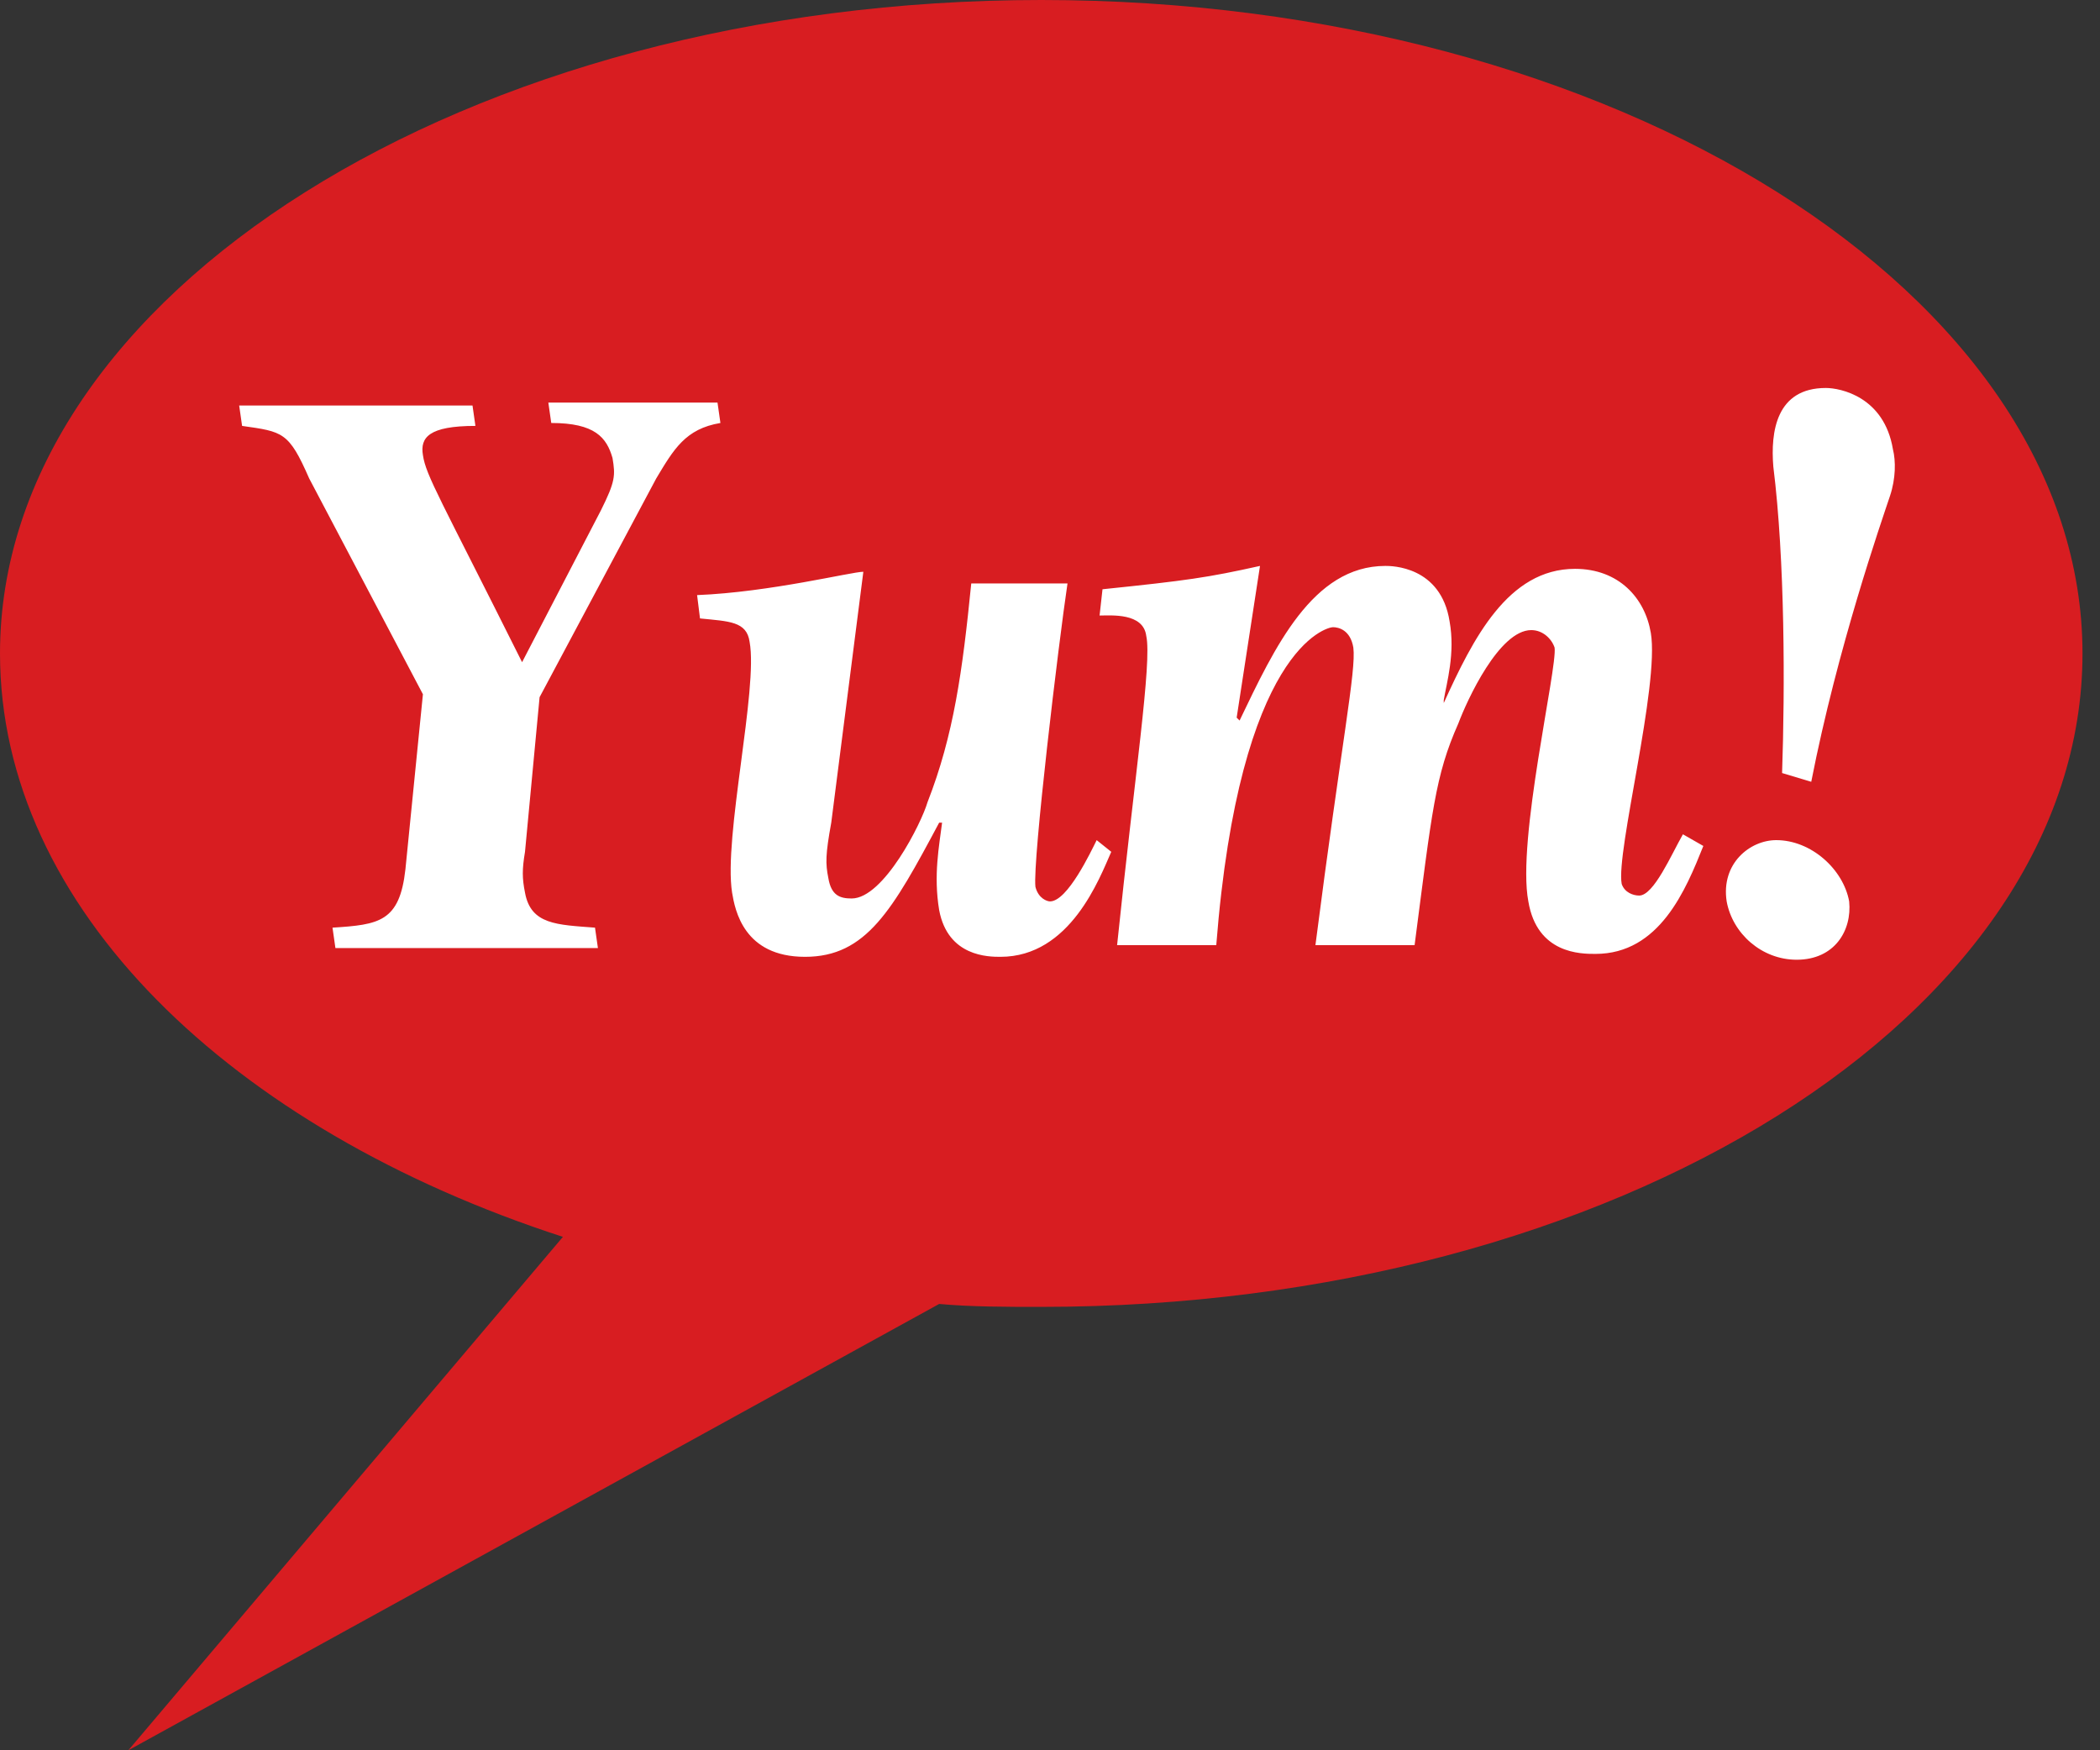 <svg viewBox="0 0 72 60" id="yum" xmlns="http://www.w3.org/2000/svg"><rect x="0" y="0" width="72" height="60" fill="#333333" stroke="none"/><path d="M4.4 60l14.9-17.6C7.9 38.7 0 31.1 0 22.4 0 10.1 16 0 35.7 0c19.7 0 35.7 10.1 35.7 22.4 0 12.4-16 22.4-35.7 22.4-1.2 0-2.4 0-3.5-.1L4.4 60z" fill="#d81d21"/><path d="M14.5 23.8l-.6 6c-.2 1.8-.9 1.9-2.5 2l.1.7h9l-.1-.7c-1.3-.1-2.2-.1-2.4-1.2-.1-.5-.1-.8 0-1.4l.5-5.3 4-7.5c.6-1 1-1.7 2.2-1.9l-.1-.7h-5.8l.1.7c1.5 0 1.9.5 2.1 1.2.1.6.1.8-.4 1.8l-2.7 5.2c-2.8-5.6-3.3-6.4-3.4-7.1-.1-.6.2-1 1.8-1l-.1-.7h-8l.1.7c1.4.2 1.6.2 2.3 1.8l3.9 7.4m23.1 5c-.2.4-1 2.1-1.6 2.1-.1 0-.4-.1-.5-.5-.1-.9.8-8.4 1.1-10.4h-3.3c-.3 3-.6 5.2-1.5 7.5-.2.7-1.5 3.3-2.6 3.3-.4 0-.7-.1-.8-.7-.1-.5-.1-.8.1-1.9l1.1-8.6c-.4 0-3.2.7-5.7.8l.1.8c1 .1 1.6.1 1.7.8.3 1.6-.9 6.7-.6 8.6.1.6.4 2.2 2.5 2.2s3-1.6 4.6-4.6h.1c-.1.8-.3 1.8-.1 3 .3 1.6 1.7 1.6 2.1 1.6 2.4 0 3.4-2.7 3.8-3.6l-.5-.4m.1-7.7c.4 0 1.5-.1 1.6.7.2.9-.4 4.8-1 10.6h3.4c.8-10.2 3.8-10.9 4-10.9.2 0 .6.1.7.7.1.8-.4 3.2-1.3 10.2h3.4c.6-4.6.7-5.8 1.5-7.6.3-.8 1.4-3.2 2.5-3.2.4 0 .7.3.8.6.1.7-1.3 6.6-.9 8.7.3 1.8 1.8 1.8 2.3 1.8 2.2 0 3.1-2.2 3.7-3.7l-.7-.4c-.4.7-1 2.1-1.5 2.1-.2 0-.5-.1-.6-.4-.2-1.1 1.3-6.8 1-8.6-.2-1.2-1.1-2.2-2.6-2.2-2.3 0-3.5 2.4-4.5 4.6V24c.1-.6.4-1.6.2-2.7-.3-1.9-2-1.9-2.2-1.9-2.5 0-3.8 2.8-5 5.3l-.1-.1.8-5.2c-1.8.4-2.5.5-5.4.8l-.1.9m23.2 7.7c-.9 0-1.9.8-1.7 2.1.2 1.1 1.2 2 2.4 2 1.3 0 1.9-1 1.8-2-.2-1.1-1.3-2.1-2.5-2.1m1.2-2c.9-4.6 2.4-8.9 2.7-9.8.2-.6.2-1.2.1-1.6-.3-1.8-1.8-2.1-2.3-2.1-1.7 0-1.9 1.5-1.8 2.7.4 3.2.4 7.6.3 10.5l1 .3z" fill="#fff"/></svg>